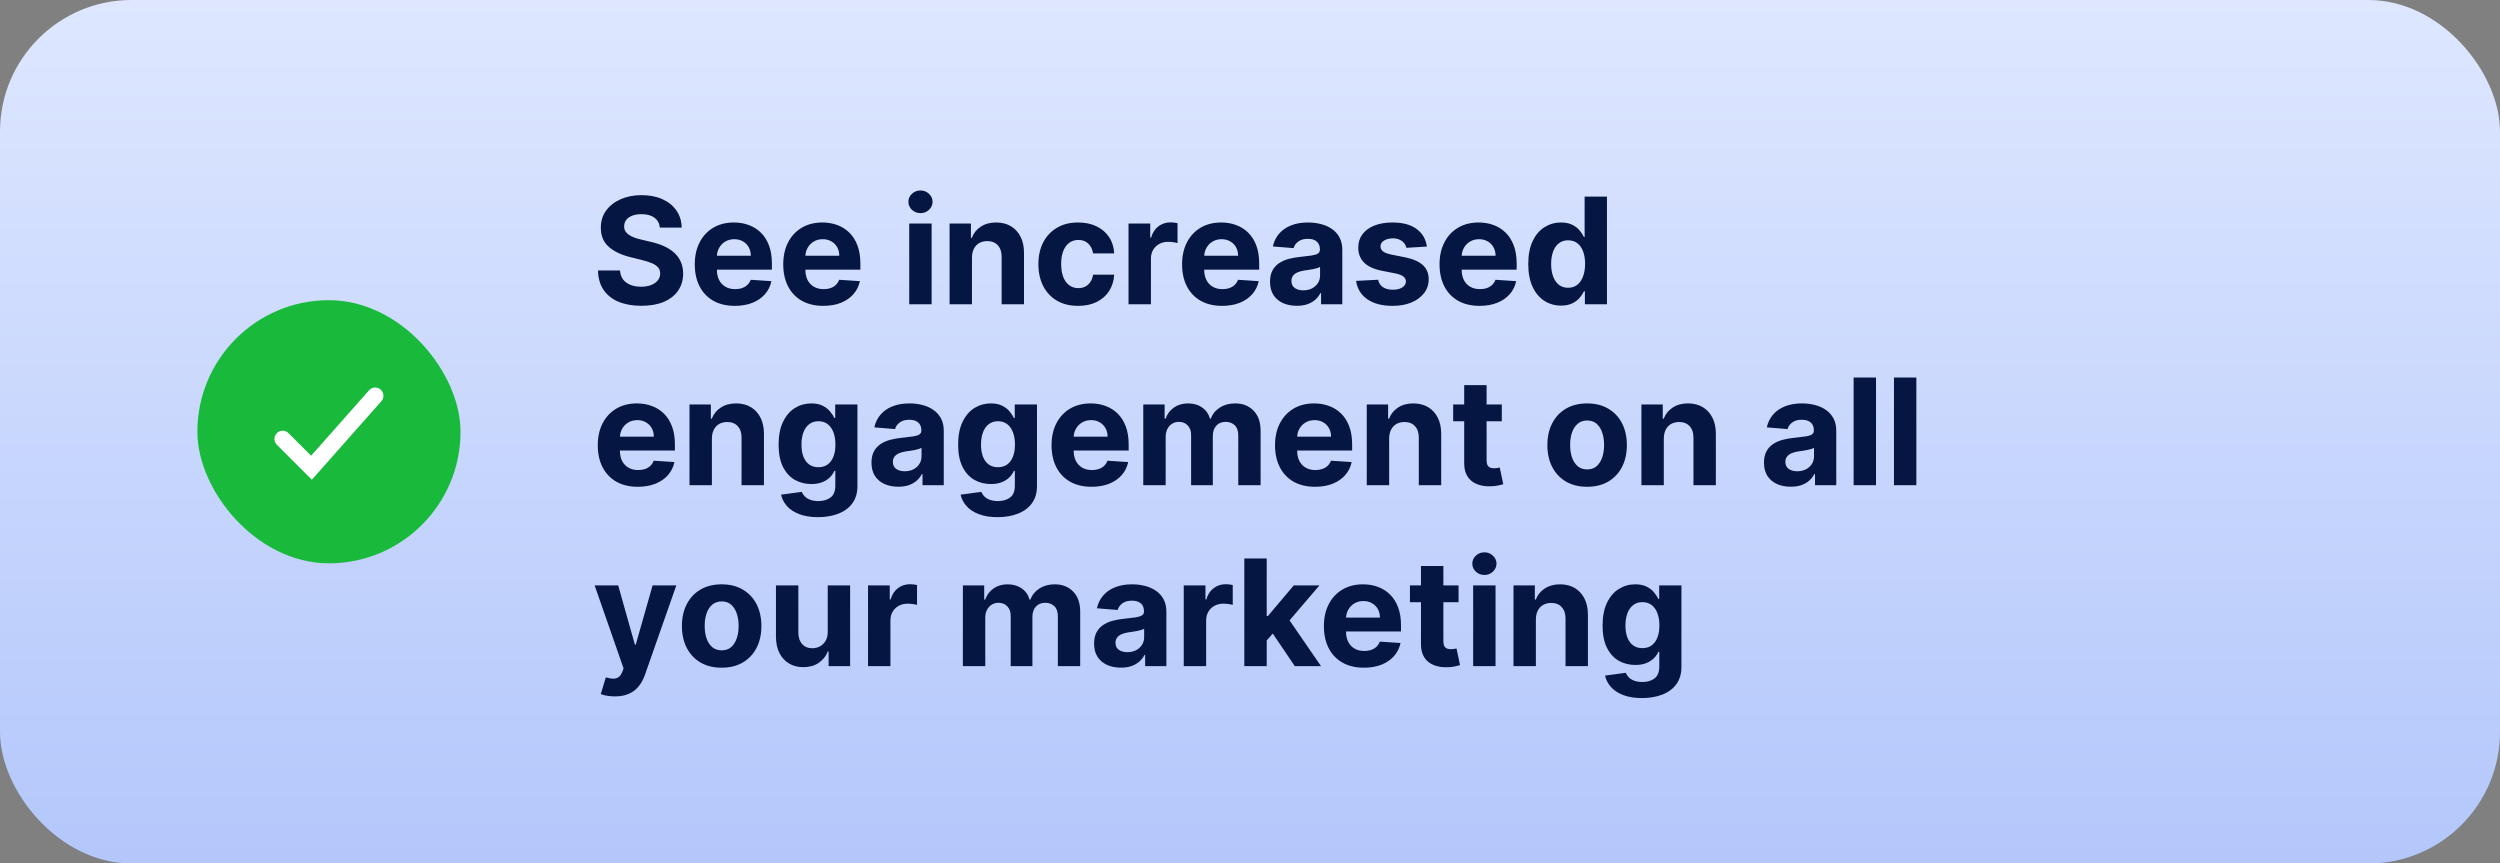 <svg width="304" height="105" viewBox="0 0 304 105" fill="none" xmlns="http://www.w3.org/2000/svg">
<rect x="0" y="0" width="304" height="105" fill="#808080" stroke="none"/>
<rect width="304" height="105" rx="16" fill="url(#paint0_linear_282_1658)"/>
<rect x="24" y="36.5" width="32" height="32" rx="16" fill="#19BA3C"/>
<path d="M34.375 53.375L37.875 56.875L45.625 48.125" stroke="white" stroke-width="2" stroke-linecap="round"/>
<path d="M80.239 27.674C80.188 27.158 79.969 26.758 79.581 26.472C79.193 26.187 78.667 26.044 78.002 26.044C77.55 26.044 77.169 26.108 76.858 26.236C76.547 26.359 76.308 26.532 76.142 26.754C75.98 26.975 75.899 27.227 75.899 27.508C75.891 27.742 75.94 27.947 76.046 28.121C76.157 28.296 76.308 28.447 76.5 28.575C76.692 28.699 76.913 28.808 77.165 28.901C77.416 28.991 77.685 29.067 77.97 29.131L79.146 29.413C79.717 29.541 80.242 29.711 80.719 29.924C81.196 30.137 81.609 30.399 81.959 30.71C82.308 31.021 82.579 31.388 82.771 31.81C82.967 32.231 83.067 32.715 83.071 33.261C83.067 34.062 82.862 34.756 82.457 35.344C82.057 35.928 81.477 36.382 80.719 36.706C79.965 37.026 79.055 37.185 77.989 37.185C76.933 37.185 76.012 37.023 75.228 36.7C74.448 36.376 73.839 35.896 73.4 35.261C72.965 34.622 72.737 33.832 72.716 32.89H75.394C75.424 33.329 75.55 33.695 75.771 33.989C75.997 34.279 76.298 34.499 76.673 34.648C77.052 34.793 77.48 34.865 77.957 34.865C78.426 34.865 78.833 34.797 79.178 34.66C79.528 34.524 79.798 34.334 79.99 34.092C80.182 33.849 80.278 33.57 80.278 33.254C80.278 32.96 80.19 32.713 80.016 32.513C79.845 32.312 79.594 32.142 79.261 32.001C78.933 31.861 78.531 31.733 78.053 31.618L76.628 31.26C75.524 30.991 74.653 30.572 74.013 30.001C73.374 29.43 73.057 28.66 73.061 27.693C73.057 26.901 73.268 26.208 73.694 25.616C74.124 25.023 74.715 24.561 75.465 24.229C76.215 23.896 77.067 23.73 78.021 23.73C78.993 23.73 79.841 23.896 80.565 24.229C81.294 24.561 81.861 25.023 82.266 25.616C82.671 26.208 82.879 26.894 82.892 27.674H80.239ZM89.356 37.192C88.346 37.192 87.477 36.987 86.748 36.578C86.024 36.165 85.465 35.581 85.073 34.827C84.681 34.068 84.485 33.171 84.485 32.136C84.485 31.126 84.681 30.239 85.073 29.477C85.465 28.714 86.017 28.119 86.729 27.693C87.445 27.267 88.284 27.054 89.247 27.054C89.895 27.054 90.498 27.158 91.056 27.367C91.619 27.572 92.109 27.881 92.526 28.294C92.948 28.707 93.276 29.227 93.511 29.854C93.745 30.476 93.862 31.204 93.862 32.04V32.788H85.572V31.1H91.299C91.299 30.708 91.214 30.361 91.043 30.058C90.873 29.756 90.636 29.519 90.334 29.349C90.036 29.174 89.688 29.087 89.292 29.087C88.879 29.087 88.512 29.183 88.193 29.374C87.877 29.562 87.63 29.815 87.451 30.135C87.272 30.45 87.181 30.802 87.176 31.19V32.794C87.176 33.28 87.266 33.7 87.445 34.053C87.628 34.407 87.886 34.68 88.218 34.871C88.551 35.063 88.945 35.159 89.401 35.159C89.703 35.159 89.98 35.117 90.232 35.031C90.483 34.946 90.698 34.818 90.877 34.648C91.056 34.477 91.193 34.269 91.286 34.021L93.805 34.188C93.677 34.793 93.415 35.321 93.019 35.773C92.627 36.22 92.12 36.57 91.497 36.821C90.879 37.068 90.166 37.192 89.356 37.192ZM100.114 37.192C99.104 37.192 98.235 36.987 97.506 36.578C96.781 36.165 96.223 35.581 95.831 34.827C95.439 34.068 95.243 33.171 95.243 32.136C95.243 31.126 95.439 30.239 95.831 29.477C96.223 28.714 96.775 28.119 97.487 27.693C98.203 27.267 99.042 27.054 100.005 27.054C100.653 27.054 101.256 27.158 101.814 27.367C102.377 27.572 102.867 27.881 103.284 28.294C103.706 28.707 104.034 29.227 104.269 29.854C104.503 30.476 104.62 31.204 104.62 32.04V32.788H96.33V31.1H102.057C102.057 30.708 101.972 30.361 101.801 30.058C101.631 29.756 101.394 29.519 101.092 29.349C100.794 29.174 100.446 29.087 100.05 29.087C99.636 29.087 99.27 29.183 98.951 29.374C98.635 29.562 98.388 29.815 98.209 30.135C98.03 30.45 97.938 30.802 97.934 31.19V32.794C97.934 33.28 98.024 33.7 98.203 34.053C98.386 34.407 98.644 34.68 98.976 34.871C99.308 35.063 99.703 35.159 100.159 35.159C100.461 35.159 100.738 35.117 100.99 35.031C101.241 34.946 101.456 34.818 101.635 34.648C101.814 34.477 101.95 34.269 102.044 34.021L104.563 34.188C104.435 34.793 104.173 35.321 103.776 35.773C103.384 36.22 102.877 36.57 102.255 36.821C101.637 37.068 100.923 37.192 100.114 37.192ZM110.563 37V27.182H113.286V37H110.563ZM111.931 25.916C111.526 25.916 111.179 25.782 110.889 25.514C110.604 25.241 110.461 24.915 110.461 24.535C110.461 24.16 110.604 23.839 110.889 23.57C111.179 23.298 111.526 23.161 111.931 23.161C112.336 23.161 112.681 23.298 112.967 23.57C113.256 23.839 113.401 24.16 113.401 24.535C113.401 24.915 113.256 25.241 112.967 25.514C112.681 25.782 112.336 25.916 111.931 25.916ZM118.191 31.324V37H115.468V27.182H118.063V28.914H118.178C118.395 28.343 118.759 27.891 119.271 27.559C119.782 27.222 120.402 27.054 121.131 27.054C121.813 27.054 122.407 27.203 122.914 27.501C123.421 27.8 123.816 28.226 124.097 28.78C124.378 29.329 124.519 29.986 124.519 30.749V37H121.796V31.234C121.8 30.634 121.646 30.165 121.335 29.828C121.024 29.487 120.596 29.317 120.051 29.317C119.684 29.317 119.36 29.396 119.079 29.553C118.802 29.711 118.585 29.941 118.427 30.244C118.274 30.542 118.195 30.902 118.191 31.324ZM131.101 37.192C130.095 37.192 129.23 36.979 128.506 36.553C127.786 36.122 127.232 35.526 126.844 34.763C126.46 34 126.268 33.122 126.268 32.129C126.268 31.124 126.462 30.241 126.85 29.483C127.242 28.72 127.798 28.126 128.518 27.7C129.239 27.269 130.095 27.054 131.088 27.054C131.945 27.054 132.695 27.209 133.338 27.521C133.982 27.832 134.491 28.268 134.866 28.831C135.241 29.393 135.447 30.054 135.486 30.812H132.916C132.844 30.322 132.652 29.928 132.341 29.63C132.034 29.327 131.631 29.176 131.133 29.176C130.711 29.176 130.342 29.291 130.027 29.521C129.716 29.747 129.473 30.077 129.298 30.512C129.124 30.947 129.036 31.473 129.036 32.091C129.036 32.717 129.121 33.25 129.292 33.689C129.467 34.128 129.712 34.462 130.027 34.693C130.342 34.923 130.711 35.038 131.133 35.038C131.444 35.038 131.723 34.974 131.97 34.846C132.222 34.718 132.428 34.533 132.59 34.29C132.756 34.043 132.865 33.746 132.916 33.401H135.486C135.443 34.151 135.239 34.812 134.872 35.383C134.51 35.95 134.009 36.393 133.37 36.712C132.731 37.032 131.974 37.192 131.101 37.192ZM137.229 37V27.182H139.869V28.895H139.971C140.15 28.285 140.451 27.825 140.873 27.514C141.295 27.199 141.78 27.041 142.33 27.041C142.466 27.041 142.613 27.05 142.771 27.067C142.929 27.084 143.067 27.107 143.187 27.137V29.553C143.059 29.515 142.882 29.481 142.656 29.451C142.43 29.421 142.224 29.406 142.036 29.406C141.635 29.406 141.278 29.494 140.962 29.668C140.651 29.839 140.404 30.077 140.221 30.384C140.042 30.691 139.952 31.045 139.952 31.445V37H137.229ZM148.612 37.192C147.602 37.192 146.733 36.987 146.004 36.578C145.279 36.165 144.721 35.581 144.329 34.827C143.937 34.068 143.741 33.171 143.741 32.136C143.741 31.126 143.937 30.239 144.329 29.477C144.721 28.714 145.273 28.119 145.985 27.693C146.701 27.267 147.54 27.054 148.503 27.054C149.151 27.054 149.754 27.158 150.312 27.367C150.875 27.572 151.365 27.881 151.782 28.294C152.204 28.707 152.532 29.227 152.767 29.854C153.001 30.476 153.118 31.204 153.118 32.04V32.788H144.828V31.1H150.555C150.555 30.708 150.47 30.361 150.299 30.058C150.129 29.756 149.892 29.519 149.59 29.349C149.292 29.174 148.944 29.087 148.548 29.087C148.135 29.087 147.768 29.183 147.449 29.374C147.133 29.562 146.886 29.815 146.707 30.135C146.528 30.45 146.436 30.802 146.432 31.19V32.794C146.432 33.28 146.522 33.7 146.701 34.053C146.884 34.407 147.142 34.68 147.474 34.871C147.806 35.063 148.201 35.159 148.657 35.159C148.959 35.159 149.236 35.117 149.488 35.031C149.739 34.946 149.954 34.818 150.133 34.648C150.312 34.477 150.449 34.269 150.542 34.021L153.061 34.188C152.933 34.793 152.671 35.321 152.275 35.773C151.882 36.22 151.375 36.57 150.753 36.821C150.135 37.068 149.422 37.192 148.612 37.192ZM157.695 37.185C157.069 37.185 156.51 37.077 156.02 36.859C155.53 36.638 155.142 36.312 154.857 35.881C154.576 35.447 154.435 34.906 154.435 34.258C154.435 33.712 154.535 33.254 154.735 32.883C154.936 32.513 155.208 32.215 155.554 31.989C155.899 31.763 156.291 31.592 156.73 31.477C157.173 31.362 157.637 31.281 158.123 31.234C158.694 31.175 159.154 31.119 159.504 31.068C159.853 31.013 160.107 30.932 160.265 30.825C160.422 30.719 160.501 30.561 160.501 30.352V30.314C160.501 29.909 160.373 29.596 160.118 29.374C159.866 29.153 159.508 29.042 159.044 29.042C158.554 29.042 158.164 29.151 157.874 29.368C157.584 29.581 157.392 29.849 157.299 30.173L154.78 29.969C154.908 29.372 155.159 28.857 155.534 28.422C155.909 27.983 156.393 27.646 156.985 27.412C157.582 27.173 158.272 27.054 159.056 27.054C159.602 27.054 160.124 27.118 160.623 27.246C161.125 27.374 161.571 27.572 161.958 27.84C162.35 28.109 162.659 28.454 162.885 28.876C163.111 29.293 163.224 29.794 163.224 30.378V37H160.642V35.639H160.565C160.407 35.945 160.196 36.216 159.932 36.45C159.668 36.68 159.35 36.861 158.98 36.994C158.609 37.121 158.181 37.185 157.695 37.185ZM158.475 35.306C158.875 35.306 159.229 35.227 159.536 35.07C159.843 34.908 160.083 34.69 160.258 34.418C160.433 34.145 160.52 33.836 160.52 33.491V32.449C160.435 32.504 160.318 32.555 160.169 32.602C160.024 32.645 159.86 32.685 159.676 32.724C159.493 32.758 159.31 32.79 159.127 32.82C158.944 32.845 158.777 32.869 158.628 32.89C158.309 32.937 158.029 33.011 157.791 33.114C157.552 33.216 157.367 33.354 157.235 33.529C157.103 33.7 157.037 33.913 157.037 34.168C157.037 34.539 157.171 34.822 157.439 35.019C157.712 35.21 158.057 35.306 158.475 35.306ZM173.506 29.982L171.013 30.135C170.97 29.922 170.879 29.73 170.738 29.56C170.597 29.385 170.412 29.246 170.182 29.144C169.956 29.038 169.685 28.984 169.37 28.984C168.948 28.984 168.592 29.074 168.303 29.253C168.013 29.428 167.868 29.662 167.868 29.956C167.868 30.19 167.962 30.389 168.149 30.55C168.337 30.712 168.658 30.842 169.114 30.94L170.891 31.298C171.846 31.494 172.558 31.81 173.026 32.244C173.495 32.679 173.729 33.25 173.729 33.957C173.729 34.601 173.54 35.166 173.161 35.651C172.786 36.137 172.27 36.516 171.614 36.789C170.962 37.057 170.21 37.192 169.357 37.192C168.058 37.192 167.022 36.921 166.251 36.38C165.484 35.834 165.034 35.093 164.902 34.156L167.58 34.015C167.661 34.411 167.857 34.714 168.168 34.923C168.479 35.127 168.878 35.229 169.364 35.229C169.841 35.229 170.224 35.138 170.514 34.955C170.808 34.767 170.957 34.526 170.962 34.232C170.957 33.985 170.853 33.783 170.648 33.625C170.444 33.463 170.129 33.34 169.702 33.254L168.002 32.916C167.043 32.724 166.33 32.391 165.861 31.918C165.396 31.445 165.164 30.842 165.164 30.109C165.164 29.479 165.335 28.935 165.675 28.479C166.021 28.023 166.504 27.672 167.126 27.425C167.753 27.178 168.486 27.054 169.325 27.054C170.565 27.054 171.541 27.316 172.253 27.84C172.969 28.364 173.386 29.078 173.506 29.982ZM179.919 37.192C178.909 37.192 178.039 36.987 177.311 36.578C176.586 36.165 176.028 35.581 175.636 34.827C175.244 34.068 175.048 33.171 175.048 32.136C175.048 31.126 175.244 30.239 175.636 29.477C176.028 28.714 176.58 28.119 177.291 27.693C178.007 27.267 178.847 27.054 179.81 27.054C180.458 27.054 181.061 27.158 181.619 27.367C182.181 27.572 182.671 27.881 183.089 28.294C183.511 28.707 183.839 29.227 184.073 29.854C184.308 30.476 184.425 31.204 184.425 32.04V32.788H176.134V31.1H181.862C181.862 30.708 181.776 30.361 181.606 30.058C181.436 29.756 181.199 29.519 180.896 29.349C180.598 29.174 180.251 29.087 179.855 29.087C179.441 29.087 179.075 29.183 178.755 29.374C178.44 29.562 178.193 29.815 178.014 30.135C177.835 30.45 177.743 30.802 177.739 31.19V32.794C177.739 33.28 177.828 33.7 178.007 34.053C178.191 34.407 178.448 34.68 178.781 34.871C179.113 35.063 179.507 35.159 179.963 35.159C180.266 35.159 180.543 35.117 180.794 35.031C181.046 34.946 181.261 34.818 181.44 34.648C181.619 34.477 181.755 34.269 181.849 34.021L184.367 34.188C184.24 34.793 183.977 35.321 183.581 35.773C183.189 36.22 182.682 36.57 182.06 36.821C181.442 37.068 180.728 37.192 179.919 37.192ZM189.82 37.16C189.074 37.16 188.399 36.968 187.794 36.584C187.193 36.197 186.715 35.628 186.362 34.878C186.012 34.124 185.838 33.199 185.838 32.104C185.838 30.979 186.019 30.043 186.381 29.298C186.743 28.548 187.225 27.987 187.825 27.616C188.431 27.241 189.093 27.054 189.813 27.054C190.363 27.054 190.821 27.148 191.188 27.335C191.558 27.518 191.857 27.749 192.083 28.026C192.313 28.298 192.487 28.567 192.607 28.831H192.69V23.909H195.406V37H192.722V35.428H192.607C192.479 35.7 192.298 35.971 192.063 36.239C191.833 36.504 191.533 36.723 191.162 36.898C190.796 37.072 190.348 37.16 189.82 37.16ZM190.683 34.993C191.122 34.993 191.492 34.874 191.795 34.635C192.102 34.392 192.336 34.053 192.498 33.619C192.664 33.184 192.747 32.675 192.747 32.091C192.747 31.507 192.666 31 192.504 30.57C192.343 30.139 192.108 29.807 191.801 29.572C191.494 29.338 191.122 29.221 190.683 29.221C190.235 29.221 189.858 29.342 189.551 29.585C189.244 29.828 189.012 30.165 188.855 30.595C188.697 31.026 188.618 31.524 188.618 32.091C188.618 32.662 188.697 33.167 188.855 33.606C189.017 34.041 189.249 34.381 189.551 34.629C189.858 34.871 190.235 34.993 190.683 34.993ZM77.561 59.192C76.551 59.192 75.682 58.987 74.953 58.578C74.229 58.165 73.671 57.581 73.278 56.827C72.886 56.068 72.69 55.171 72.69 54.136C72.69 53.126 72.886 52.239 73.278 51.477C73.671 50.714 74.222 50.119 74.934 49.693C75.65 49.267 76.489 49.054 77.452 49.054C78.1 49.054 78.703 49.158 79.261 49.367C79.824 49.572 80.314 49.881 80.731 50.294C81.153 50.707 81.481 51.227 81.716 51.854C81.95 52.476 82.067 53.205 82.067 54.04V54.788H73.777V53.1H79.504C79.504 52.708 79.419 52.361 79.249 52.058C79.078 51.756 78.842 51.519 78.539 51.349C78.241 51.174 77.894 51.087 77.497 51.087C77.084 51.087 76.717 51.182 76.398 51.374C76.082 51.562 75.835 51.815 75.656 52.135C75.477 52.45 75.386 52.802 75.381 53.19V54.794C75.381 55.28 75.471 55.7 75.65 56.053C75.833 56.407 76.091 56.68 76.423 56.871C76.756 57.063 77.15 57.159 77.606 57.159C77.908 57.159 78.185 57.117 78.437 57.031C78.688 56.946 78.903 56.818 79.082 56.648C79.261 56.477 79.398 56.269 79.492 56.021L82.01 56.188C81.882 56.793 81.62 57.321 81.224 57.773C80.832 58.22 80.325 58.57 79.702 58.821C79.085 59.068 78.371 59.192 77.561 59.192ZM86.567 53.324V59H83.844V49.182H86.44V50.914H86.555C86.772 50.343 87.136 49.891 87.648 49.559C88.159 49.222 88.779 49.054 89.508 49.054C90.19 49.054 90.784 49.203 91.291 49.501C91.798 49.8 92.192 50.226 92.474 50.78C92.755 51.33 92.896 51.986 92.896 52.749V59H90.173V53.234C90.177 52.633 90.023 52.165 89.712 51.828C89.401 51.487 88.973 51.317 88.428 51.317C88.061 51.317 87.737 51.396 87.456 51.553C87.179 51.711 86.962 51.941 86.804 52.244C86.651 52.542 86.572 52.902 86.567 53.324ZM99.465 62.886C98.583 62.886 97.826 62.765 97.196 62.522C96.569 62.283 96.071 61.957 95.7 61.544C95.329 61.131 95.089 60.666 94.978 60.151L97.496 59.812C97.573 60.008 97.694 60.191 97.861 60.361C98.027 60.532 98.246 60.668 98.519 60.771C98.796 60.877 99.133 60.93 99.529 60.93C100.121 60.93 100.609 60.785 100.993 60.496C101.381 60.21 101.574 59.731 101.574 59.057V57.261H101.459C101.34 57.534 101.161 57.792 100.922 58.035C100.684 58.278 100.377 58.476 100.002 58.629C99.627 58.783 99.18 58.859 98.66 58.859C97.922 58.859 97.251 58.689 96.646 58.348C96.045 58.003 95.566 57.477 95.208 56.769C94.854 56.057 94.677 55.158 94.677 54.072C94.677 52.959 94.859 52.031 95.221 51.285C95.583 50.539 96.064 49.981 96.665 49.61C97.27 49.239 97.933 49.054 98.653 49.054C99.203 49.054 99.663 49.148 100.034 49.335C100.405 49.519 100.703 49.749 100.929 50.026C101.159 50.298 101.336 50.567 101.459 50.831H101.562V49.182H104.265V59.096C104.265 59.931 104.061 60.63 103.652 61.193C103.243 61.755 102.676 62.177 101.952 62.458C101.231 62.744 100.403 62.886 99.465 62.886ZM99.523 56.814C99.962 56.814 100.332 56.705 100.635 56.488C100.942 56.266 101.176 55.951 101.338 55.542C101.504 55.129 101.587 54.634 101.587 54.059C101.587 53.484 101.506 52.985 101.344 52.563C101.182 52.137 100.948 51.807 100.641 51.572C100.334 51.338 99.962 51.221 99.523 51.221C99.075 51.221 98.698 51.342 98.391 51.585C98.084 51.824 97.852 52.156 97.694 52.582C97.537 53.008 97.458 53.501 97.458 54.059C97.458 54.626 97.537 55.116 97.694 55.529C97.856 55.938 98.089 56.256 98.391 56.481C98.698 56.703 99.075 56.814 99.523 56.814ZM109.232 59.185C108.606 59.185 108.047 59.077 107.557 58.859C107.067 58.638 106.68 58.312 106.394 57.881C106.113 57.447 105.972 56.906 105.972 56.258C105.972 55.712 106.072 55.254 106.273 54.883C106.473 54.513 106.746 54.215 107.091 53.989C107.436 53.763 107.828 53.592 108.267 53.477C108.71 53.362 109.175 53.281 109.66 53.234C110.231 53.175 110.692 53.119 111.041 53.068C111.39 53.013 111.644 52.932 111.802 52.825C111.959 52.719 112.038 52.561 112.038 52.352V52.314C112.038 51.909 111.91 51.596 111.655 51.374C111.403 51.153 111.045 51.042 110.581 51.042C110.091 51.042 109.701 51.151 109.411 51.368C109.121 51.581 108.93 51.849 108.836 52.173L106.317 51.969C106.445 51.372 106.697 50.856 107.072 50.422C107.447 49.983 107.93 49.646 108.523 49.412C109.119 49.173 109.809 49.054 110.594 49.054C111.139 49.054 111.661 49.118 112.16 49.246C112.662 49.374 113.108 49.572 113.496 49.84C113.888 50.109 114.197 50.454 114.422 50.876C114.648 51.293 114.761 51.794 114.761 52.378V59H112.179V57.639H112.102C111.944 57.945 111.733 58.216 111.469 58.45C111.205 58.68 110.888 58.861 110.517 58.994C110.146 59.121 109.718 59.185 109.232 59.185ZM110.012 57.306C110.412 57.306 110.766 57.227 111.073 57.07C111.38 56.908 111.621 56.69 111.795 56.418C111.97 56.145 112.057 55.836 112.057 55.491V54.449C111.972 54.504 111.855 54.555 111.706 54.602C111.561 54.645 111.397 54.685 111.214 54.724C111.03 54.758 110.847 54.79 110.664 54.82C110.481 54.845 110.314 54.869 110.165 54.89C109.846 54.937 109.567 55.011 109.328 55.114C109.089 55.216 108.904 55.354 108.772 55.529C108.64 55.7 108.574 55.913 108.574 56.168C108.574 56.539 108.708 56.822 108.976 57.019C109.249 57.21 109.594 57.306 110.012 57.306ZM121.297 62.886C120.415 62.886 119.659 62.765 119.028 62.522C118.401 62.283 117.903 61.957 117.532 61.544C117.161 61.131 116.921 60.666 116.81 60.151L119.328 59.812C119.405 60.008 119.526 60.191 119.693 60.361C119.859 60.532 120.078 60.668 120.351 60.771C120.628 60.877 120.965 60.93 121.361 60.93C121.953 60.93 122.441 60.785 122.825 60.496C123.213 60.21 123.406 59.731 123.406 59.057V57.261H123.291C123.172 57.534 122.993 57.792 122.754 58.035C122.516 58.278 122.209 58.476 121.834 58.629C121.459 58.783 121.012 58.859 120.492 58.859C119.754 58.859 119.083 58.689 118.478 58.348C117.877 58.003 117.398 57.477 117.04 56.769C116.686 56.057 116.509 55.158 116.509 54.072C116.509 52.959 116.691 52.031 117.053 51.285C117.415 50.539 117.896 49.981 118.497 49.61C119.102 49.239 119.765 49.054 120.485 49.054C121.035 49.054 121.495 49.148 121.866 49.335C122.237 49.519 122.535 49.749 122.761 50.026C122.991 50.298 123.168 50.567 123.291 50.831H123.394V49.182H126.097V59.096C126.097 59.931 125.893 60.63 125.484 61.193C125.075 61.755 124.508 62.177 123.784 62.458C123.063 62.744 122.235 62.886 121.297 62.886ZM121.355 56.814C121.794 56.814 122.164 56.705 122.467 56.488C122.774 56.266 123.008 55.951 123.17 55.542C123.336 55.129 123.419 54.634 123.419 54.059C123.419 53.484 123.338 52.985 123.176 52.563C123.014 52.137 122.78 51.807 122.473 51.572C122.166 51.338 121.794 51.221 121.355 51.221C120.907 51.221 120.53 51.342 120.223 51.585C119.916 51.824 119.684 52.156 119.526 52.582C119.369 53.008 119.29 53.501 119.29 54.059C119.29 54.626 119.369 55.116 119.526 55.529C119.688 55.938 119.921 56.256 120.223 56.481C120.53 56.703 120.907 56.814 121.355 56.814ZM132.739 59.192C131.729 59.192 130.86 58.987 130.131 58.578C129.406 58.165 128.848 57.581 128.456 56.827C128.064 56.068 127.868 55.171 127.868 54.136C127.868 53.126 128.064 52.239 128.456 51.477C128.848 50.714 129.4 50.119 130.112 49.693C130.828 49.267 131.667 49.054 132.63 49.054C133.278 49.054 133.881 49.158 134.439 49.367C135.002 49.572 135.492 49.881 135.909 50.294C136.331 50.707 136.659 51.227 136.894 51.854C137.128 52.476 137.245 53.205 137.245 54.04V54.788H128.955V53.1H134.682C134.682 52.708 134.597 52.361 134.426 52.058C134.256 51.756 134.019 51.519 133.717 51.349C133.419 51.174 133.071 51.087 132.675 51.087C132.262 51.087 131.895 51.182 131.575 51.374C131.26 51.562 131.013 51.815 130.834 52.135C130.655 52.45 130.563 52.802 130.559 53.19V54.794C130.559 55.28 130.649 55.7 130.828 56.053C131.011 56.407 131.269 56.68 131.601 56.871C131.933 57.063 132.328 57.159 132.784 57.159C133.086 57.159 133.363 57.117 133.615 57.031C133.866 56.946 134.081 56.818 134.26 56.648C134.439 56.477 134.575 56.269 134.669 56.021L137.188 56.188C137.06 56.793 136.798 57.321 136.401 57.773C136.009 58.22 135.502 58.57 134.88 58.821C134.262 59.068 133.548 59.192 132.739 59.192ZM139.022 59V49.182H141.617V50.914H141.732C141.937 50.339 142.278 49.885 142.755 49.553C143.232 49.22 143.803 49.054 144.468 49.054C145.142 49.054 145.715 49.222 146.188 49.559C146.661 49.891 146.976 50.343 147.134 50.914H147.236C147.436 50.352 147.798 49.902 148.323 49.565C148.851 49.224 149.475 49.054 150.195 49.054C151.112 49.054 151.855 49.346 152.426 49.93C153.002 50.509 153.289 51.332 153.289 52.397V59H150.573V52.934C150.573 52.389 150.428 51.979 150.138 51.707C149.848 51.434 149.486 51.298 149.051 51.298C148.557 51.298 148.171 51.455 147.894 51.771C147.617 52.082 147.479 52.493 147.479 53.004V59H144.839V52.876C144.839 52.395 144.7 52.011 144.423 51.726C144.151 51.44 143.791 51.298 143.343 51.298C143.041 51.298 142.768 51.374 142.525 51.528C142.286 51.677 142.097 51.888 141.956 52.16C141.816 52.429 141.745 52.744 141.745 53.106V59H139.022ZM159.915 59.192C158.905 59.192 158.035 58.987 157.307 58.578C156.582 58.165 156.024 57.581 155.632 56.827C155.24 56.068 155.044 55.171 155.044 54.136C155.044 53.126 155.24 52.239 155.632 51.477C156.024 50.714 156.576 50.119 157.287 49.693C158.003 49.267 158.843 49.054 159.806 49.054C160.454 49.054 161.057 49.158 161.615 49.367C162.177 49.572 162.667 49.881 163.085 50.294C163.507 50.707 163.835 51.227 164.069 51.854C164.304 52.476 164.421 53.205 164.421 54.04V54.788H156.131V53.1H161.858C161.858 52.708 161.773 52.361 161.602 52.058C161.432 51.756 161.195 51.519 160.893 51.349C160.594 51.174 160.247 51.087 159.851 51.087C159.437 51.087 159.071 51.182 158.751 51.374C158.436 51.562 158.189 51.815 158.01 52.135C157.831 52.45 157.739 52.802 157.735 53.19V54.794C157.735 55.28 157.824 55.7 158.003 56.053C158.187 56.407 158.444 56.68 158.777 56.871C159.109 57.063 159.503 57.159 159.959 57.159C160.262 57.159 160.539 57.117 160.79 57.031C161.042 56.946 161.257 56.818 161.436 56.648C161.615 56.477 161.751 56.269 161.845 56.021L164.363 56.188C164.236 56.793 163.974 57.321 163.577 57.773C163.185 58.22 162.678 58.57 162.056 58.821C161.438 59.068 160.724 59.192 159.915 59.192ZM168.921 53.324V59H166.198V49.182H168.793V50.914H168.908C169.126 50.343 169.49 49.891 170.001 49.559C170.513 49.222 171.133 49.054 171.861 49.054C172.543 49.054 173.138 49.203 173.645 49.501C174.152 49.8 174.546 50.226 174.827 50.78C175.108 51.33 175.249 51.986 175.249 52.749V59H172.526V53.234C172.53 52.633 172.377 52.165 172.066 51.828C171.755 51.487 171.327 51.317 170.781 51.317C170.415 51.317 170.091 51.396 169.809 51.553C169.532 51.711 169.315 51.941 169.157 52.244C169.004 52.542 168.925 52.902 168.921 53.324ZM182.618 49.182V51.227H176.705V49.182H182.618ZM178.047 46.83H180.77V55.983C180.77 56.234 180.809 56.43 180.885 56.571C180.962 56.707 181.069 56.803 181.205 56.859C181.346 56.914 181.507 56.942 181.691 56.942C181.819 56.942 181.946 56.931 182.074 56.91C182.202 56.884 182.3 56.865 182.368 56.852L182.797 58.879C182.66 58.921 182.468 58.97 182.221 59.026C181.974 59.085 181.674 59.121 181.32 59.134C180.664 59.16 180.088 59.072 179.594 58.872C179.104 58.672 178.723 58.361 178.45 57.939C178.177 57.517 178.043 56.984 178.047 56.341V46.83ZM192.993 59.192C192.001 59.192 191.142 58.981 190.417 58.559C189.697 58.133 189.141 57.541 188.749 56.782C188.357 56.019 188.161 55.135 188.161 54.129C188.161 53.115 188.357 52.229 188.749 51.47C189.141 50.707 189.697 50.115 190.417 49.693C191.142 49.267 192.001 49.054 192.993 49.054C193.986 49.054 194.843 49.267 195.563 49.693C196.287 50.115 196.846 50.707 197.238 51.47C197.63 52.229 197.826 53.115 197.826 54.129C197.826 55.135 197.63 56.019 197.238 56.782C196.846 57.541 196.287 58.133 195.563 58.559C194.843 58.981 193.986 59.192 192.993 59.192ZM193.006 57.082C193.458 57.082 193.835 56.955 194.138 56.699C194.44 56.439 194.668 56.085 194.822 55.638C194.979 55.19 195.058 54.681 195.058 54.11C195.058 53.539 194.979 53.03 194.822 52.582C194.668 52.135 194.44 51.781 194.138 51.521C193.835 51.261 193.458 51.131 193.006 51.131C192.55 51.131 192.167 51.261 191.856 51.521C191.549 51.781 191.317 52.135 191.159 52.582C191.006 53.03 190.929 53.539 190.929 54.11C190.929 54.681 191.006 55.19 191.159 55.638C191.317 56.085 191.549 56.439 191.856 56.699C192.167 56.955 192.55 57.082 193.006 57.082ZM202.319 53.324V59H199.596V49.182H202.192V50.914H202.307C202.524 50.343 202.888 49.891 203.4 49.559C203.911 49.222 204.531 49.054 205.26 49.054C205.942 49.054 206.536 49.203 207.043 49.501C207.55 49.8 207.944 50.226 208.226 50.78C208.507 51.33 208.648 51.986 208.648 52.749V59H205.925V53.234C205.929 52.633 205.775 52.165 205.464 51.828C205.153 51.487 204.725 51.317 204.18 51.317C203.813 51.317 203.489 51.396 203.208 51.553C202.931 51.711 202.714 51.941 202.556 52.244C202.403 52.542 202.324 52.902 202.319 53.324ZM217.759 59.185C217.133 59.185 216.575 59.077 216.085 58.859C215.595 58.638 215.207 58.312 214.921 57.881C214.64 57.447 214.499 56.906 214.499 56.258C214.499 55.712 214.6 55.254 214.8 54.883C215 54.513 215.273 54.215 215.618 53.989C215.963 53.763 216.355 53.592 216.794 53.477C217.237 53.362 217.702 53.281 218.188 53.234C218.759 53.175 219.219 53.119 219.568 53.068C219.918 53.013 220.171 52.932 220.329 52.825C220.487 52.719 220.566 52.561 220.566 52.352V52.314C220.566 51.909 220.438 51.596 220.182 51.374C219.931 51.153 219.573 51.042 219.108 51.042C218.618 51.042 218.228 51.151 217.938 51.368C217.649 51.581 217.457 51.849 217.363 52.173L214.845 51.969C214.972 51.372 215.224 50.856 215.599 50.422C215.974 49.983 216.458 49.646 217.05 49.412C217.646 49.173 218.337 49.054 219.121 49.054C219.666 49.054 220.188 49.118 220.687 49.246C221.19 49.374 221.635 49.572 222.023 49.84C222.415 50.109 222.724 50.454 222.95 50.876C223.176 51.293 223.289 51.794 223.289 52.378V59H220.706V57.639H220.629C220.472 57.945 220.261 58.216 219.997 58.45C219.732 58.68 219.415 58.861 219.044 58.994C218.673 59.121 218.245 59.185 217.759 59.185ZM218.539 57.306C218.94 57.306 219.294 57.227 219.6 57.07C219.907 56.908 220.148 56.69 220.323 56.418C220.497 56.145 220.585 55.836 220.585 55.491V54.449C220.499 54.504 220.382 54.555 220.233 54.602C220.088 54.645 219.924 54.685 219.741 54.724C219.558 54.758 219.374 54.79 219.191 54.82C219.008 54.845 218.842 54.869 218.693 54.89C218.373 54.937 218.094 55.011 217.855 55.114C217.617 55.216 217.431 55.354 217.299 55.529C217.167 55.7 217.101 55.913 217.101 56.168C217.101 56.539 217.235 56.822 217.504 57.019C217.776 57.21 218.122 57.306 218.539 57.306ZM228.124 45.909V59H225.401V45.909H228.124ZM233.028 45.909V59H230.305V45.909H233.028ZM74.768 84.682C74.423 84.682 74.099 84.654 73.796 84.599C73.498 84.548 73.251 84.481 73.055 84.401L73.668 82.368C73.988 82.466 74.276 82.519 74.531 82.528C74.791 82.536 75.015 82.477 75.202 82.349C75.394 82.221 75.55 82.004 75.669 81.697L75.829 81.281L72.307 71.182H75.171L77.203 78.392H77.305L79.357 71.182H82.24L78.424 82.061C78.241 82.59 77.992 83.05 77.676 83.442C77.365 83.838 76.971 84.143 76.494 84.356C76.016 84.573 75.441 84.682 74.768 84.682ZM87.753 81.192C86.76 81.192 85.902 80.981 85.177 80.559C84.457 80.133 83.901 79.54 83.509 78.782C83.117 78.019 82.921 77.135 82.921 76.129C82.921 75.115 83.117 74.229 83.509 73.47C83.901 72.707 84.457 72.115 85.177 71.693C85.902 71.267 86.76 71.054 87.753 71.054C88.746 71.054 89.603 71.267 90.323 71.693C91.047 72.115 91.606 72.707 91.998 73.47C92.39 74.229 92.586 75.115 92.586 76.129C92.586 77.135 92.39 78.019 91.998 78.782C91.606 79.54 91.047 80.133 90.323 80.559C89.603 80.981 88.746 81.192 87.753 81.192ZM87.766 79.082C88.218 79.082 88.595 78.954 88.897 78.699C89.2 78.439 89.428 78.085 89.581 77.638C89.739 77.19 89.818 76.681 89.818 76.11C89.818 75.539 89.739 75.03 89.581 74.582C89.428 74.135 89.2 73.781 88.897 73.521C88.595 73.261 88.218 73.131 87.766 73.131C87.31 73.131 86.927 73.261 86.615 73.521C86.309 73.781 86.076 74.135 85.919 74.582C85.765 75.03 85.689 75.539 85.689 76.11C85.689 76.681 85.765 77.19 85.919 77.638C86.076 78.085 86.309 78.439 86.615 78.699C86.927 78.954 87.31 79.082 87.766 79.082ZM100.652 76.82V71.182H103.375V81H100.761V79.217H100.659C100.437 79.792 100.069 80.254 99.553 80.604C99.041 80.953 98.417 81.128 97.68 81.128C97.024 81.128 96.446 80.979 95.948 80.68C95.449 80.382 95.059 79.958 94.778 79.408C94.501 78.859 94.36 78.2 94.356 77.433V71.182H97.079V76.947C97.084 77.527 97.239 77.985 97.546 78.322C97.853 78.658 98.264 78.827 98.779 78.827C99.108 78.827 99.414 78.752 99.7 78.603C99.985 78.45 100.216 78.224 100.39 77.925C100.569 77.627 100.657 77.258 100.652 76.82ZM105.553 81V71.182H108.193V72.895H108.296C108.475 72.285 108.775 71.825 109.197 71.514C109.619 71.199 110.105 71.041 110.654 71.041C110.791 71.041 110.938 71.05 111.095 71.067C111.253 71.084 111.392 71.107 111.511 71.137V73.553C111.383 73.515 111.206 73.481 110.98 73.451C110.754 73.421 110.548 73.406 110.36 73.406C109.96 73.406 109.602 73.494 109.286 73.668C108.975 73.839 108.728 74.077 108.545 74.384C108.366 74.691 108.276 75.045 108.276 75.445V81H105.553ZM117.085 81V71.182H119.68V72.914H119.795C119.999 72.339 120.34 71.885 120.818 71.553C121.295 71.22 121.866 71.054 122.531 71.054C123.204 71.054 123.777 71.222 124.25 71.559C124.723 71.891 125.039 72.343 125.196 72.914H125.298C125.499 72.352 125.861 71.902 126.385 71.565C126.914 71.224 127.538 71.054 128.258 71.054C129.174 71.054 129.918 71.346 130.489 71.93C131.064 72.509 131.352 73.332 131.352 74.397V81H128.635V74.934C128.635 74.388 128.49 73.979 128.2 73.707C127.911 73.434 127.548 73.298 127.114 73.298C126.619 73.298 126.234 73.455 125.957 73.771C125.68 74.082 125.541 74.493 125.541 75.004V81H122.901V74.876C122.901 74.395 122.763 74.011 122.486 73.726C122.213 73.44 121.853 73.298 121.406 73.298C121.103 73.298 120.83 73.374 120.588 73.528C120.349 73.677 120.159 73.888 120.019 74.16C119.878 74.429 119.808 74.744 119.808 75.106V81H117.085ZM136.302 81.185C135.676 81.185 135.118 81.077 134.628 80.859C134.138 80.638 133.75 80.312 133.464 79.881C133.183 79.447 133.042 78.906 133.042 78.258C133.042 77.712 133.143 77.254 133.343 76.883C133.543 76.513 133.816 76.215 134.161 75.989C134.506 75.763 134.898 75.592 135.337 75.477C135.78 75.362 136.245 75.281 136.731 75.234C137.302 75.175 137.762 75.119 138.111 75.068C138.461 75.013 138.714 74.932 138.872 74.825C139.03 74.719 139.108 74.561 139.108 74.352V74.314C139.108 73.909 138.981 73.596 138.725 73.374C138.474 73.153 138.116 73.042 137.651 73.042C137.161 73.042 136.771 73.151 136.481 73.368C136.192 73.581 136 73.849 135.906 74.173L133.388 73.969C133.515 73.372 133.767 72.856 134.142 72.422C134.517 71.983 135.001 71.646 135.593 71.412C136.189 71.173 136.88 71.054 137.664 71.054C138.209 71.054 138.731 71.118 139.23 71.246C139.733 71.374 140.178 71.572 140.566 71.84C140.958 72.109 141.267 72.454 141.493 72.876C141.719 73.293 141.831 73.794 141.831 74.378V81H139.249V79.638H139.172C139.015 79.945 138.804 80.216 138.54 80.45C138.275 80.68 137.958 80.862 137.587 80.994C137.216 81.121 136.788 81.185 136.302 81.185ZM137.082 79.306C137.483 79.306 137.836 79.227 138.143 79.07C138.45 78.908 138.691 78.69 138.866 78.418C139.04 78.145 139.128 77.836 139.128 77.491V76.449C139.042 76.504 138.925 76.555 138.776 76.602C138.631 76.645 138.467 76.685 138.284 76.724C138.101 76.758 137.917 76.79 137.734 76.82C137.551 76.845 137.385 76.869 137.236 76.89C136.916 76.937 136.637 77.011 136.398 77.114C136.16 77.216 135.974 77.354 135.842 77.529C135.71 77.7 135.644 77.913 135.644 78.168C135.644 78.539 135.778 78.822 136.047 79.019C136.319 79.21 136.665 79.306 137.082 79.306ZM143.944 81V71.182H146.584V72.895H146.686C146.865 72.285 147.166 71.825 147.588 71.514C148.009 71.199 148.495 71.041 149.045 71.041C149.181 71.041 149.328 71.05 149.486 71.067C149.644 71.084 149.782 71.107 149.901 71.137V73.553C149.774 73.515 149.597 73.481 149.371 73.451C149.145 73.421 148.938 73.406 148.751 73.406C148.35 73.406 147.992 73.494 147.677 73.668C147.366 73.839 147.119 74.077 146.936 74.384C146.757 74.691 146.667 75.045 146.667 75.445V81H143.944ZM153.777 78.175L153.783 74.908H154.179L157.324 71.182H160.45L156.225 76.117H155.579L153.777 78.175ZM151.309 81V67.909H154.032V81H151.309ZM157.446 81L154.556 76.724L156.372 74.8L160.635 81H157.446ZM165.856 81.192C164.846 81.192 163.977 80.987 163.248 80.578C162.524 80.165 161.965 79.581 161.573 78.827C161.181 78.068 160.985 77.171 160.985 76.136C160.985 75.126 161.181 74.239 161.573 73.477C161.965 72.714 162.517 72.119 163.229 71.693C163.945 71.267 164.784 71.054 165.747 71.054C166.395 71.054 166.998 71.158 167.556 71.367C168.119 71.572 168.609 71.881 169.026 72.294C169.448 72.707 169.776 73.227 170.011 73.854C170.245 74.476 170.362 75.204 170.362 76.04V76.788H162.072V75.1H167.799C167.799 74.708 167.714 74.361 167.544 74.058C167.373 73.756 167.137 73.519 166.834 73.349C166.536 73.174 166.188 73.087 165.792 73.087C165.379 73.087 165.012 73.183 164.693 73.374C164.377 73.562 164.13 73.815 163.951 74.135C163.772 74.45 163.681 74.802 163.676 75.19V76.794C163.676 77.28 163.766 77.7 163.945 78.053C164.128 78.407 164.386 78.68 164.718 78.871C165.051 79.063 165.445 79.159 165.901 79.159C166.203 79.159 166.48 79.117 166.732 79.031C166.983 78.946 167.198 78.818 167.377 78.648C167.556 78.477 167.693 78.269 167.786 78.021L170.305 78.188C170.177 78.793 169.915 79.321 169.519 79.773C169.127 80.22 168.619 80.57 167.997 80.821C167.379 81.068 166.666 81.192 165.856 81.192ZM177.362 71.182V73.227H171.449V71.182H177.362ZM172.791 68.829H175.514V77.983C175.514 78.234 175.553 78.43 175.629 78.571C175.706 78.707 175.813 78.803 175.949 78.859C176.09 78.914 176.252 78.942 176.435 78.942C176.563 78.942 176.691 78.931 176.818 78.91C176.946 78.884 177.044 78.865 177.112 78.852L177.541 80.879C177.404 80.921 177.213 80.97 176.965 81.026C176.718 81.085 176.418 81.121 176.064 81.134C175.408 81.16 174.833 81.072 174.338 80.872C173.848 80.672 173.467 80.361 173.194 79.939C172.921 79.517 172.787 78.984 172.791 78.341V68.829ZM179.135 81V71.182H181.858V81H179.135ZM180.503 69.916C180.099 69.916 179.751 69.782 179.461 69.513C179.176 69.241 179.033 68.915 179.033 68.535C179.033 68.16 179.176 67.839 179.461 67.57C179.751 67.298 180.099 67.161 180.503 67.161C180.908 67.161 181.253 67.298 181.539 67.57C181.829 67.839 181.974 68.16 181.974 68.535C181.974 68.915 181.829 69.241 181.539 69.513C181.253 69.782 180.908 69.916 180.503 69.916ZM186.763 75.324V81H184.04V71.182H186.635V72.914H186.75C186.967 72.343 187.332 71.891 187.843 71.559C188.354 71.222 188.974 71.054 189.703 71.054C190.385 71.054 190.979 71.203 191.487 71.501C191.994 71.8 192.388 72.226 192.669 72.78C192.95 73.329 193.091 73.986 193.091 74.749V81H190.368V75.234C190.372 74.633 190.219 74.165 189.908 73.828C189.597 73.487 189.168 73.317 188.623 73.317C188.256 73.317 187.933 73.396 187.651 73.553C187.374 73.711 187.157 73.941 186.999 74.244C186.846 74.542 186.767 74.902 186.763 75.324ZM199.66 84.886C198.778 84.886 198.022 84.765 197.391 84.522C196.765 84.283 196.266 83.957 195.895 83.544C195.525 83.131 195.284 82.666 195.173 82.151L197.692 81.812C197.768 82.008 197.89 82.191 198.056 82.362C198.222 82.532 198.442 82.668 198.714 82.771C198.991 82.877 199.328 82.93 199.724 82.93C200.317 82.93 200.805 82.785 201.188 82.496C201.576 82.21 201.77 81.731 201.77 81.058V79.261H201.655C201.535 79.534 201.356 79.792 201.118 80.035C200.879 80.278 200.572 80.476 200.197 80.629C199.822 80.783 199.375 80.859 198.855 80.859C198.118 80.859 197.447 80.689 196.841 80.348C196.241 80.003 195.761 79.477 195.403 78.769C195.05 78.058 194.873 77.158 194.873 76.072C194.873 74.96 195.054 74.031 195.416 73.285C195.778 72.539 196.26 71.981 196.861 71.61C197.466 71.239 198.128 71.054 198.849 71.054C199.398 71.054 199.858 71.148 200.229 71.335C200.6 71.519 200.898 71.749 201.124 72.026C201.354 72.298 201.531 72.567 201.655 72.831H201.757V71.182H204.461V81.096C204.461 81.931 204.256 82.63 203.847 83.192C203.438 83.755 202.871 84.177 202.147 84.458C201.427 84.744 200.598 84.886 199.66 84.886ZM199.718 78.814C200.157 78.814 200.528 78.705 200.83 78.488C201.137 78.266 201.371 77.951 201.533 77.542C201.699 77.129 201.782 76.634 201.782 76.059C201.782 75.484 201.702 74.985 201.54 74.563C201.378 74.137 201.143 73.807 200.836 73.572C200.53 73.338 200.157 73.221 199.718 73.221C199.27 73.221 198.893 73.342 198.586 73.585C198.28 73.824 198.047 74.156 197.89 74.582C197.732 75.008 197.653 75.501 197.653 76.059C197.653 76.626 197.732 77.116 197.89 77.529C198.052 77.938 198.284 78.256 198.586 78.481C198.893 78.703 199.27 78.814 199.718 78.814Z" fill="#051642"/>
<defs>
<linearGradient id="paint0_linear_282_1658" x1="152" y1="0" x2="152" y2="105" gradientUnits="userSpaceOnUse">
<stop stop-color="#DEE7FF"/>
<stop offset="1" stop-color="#B3C7FB"/>
</linearGradient>
</defs>
</svg>

